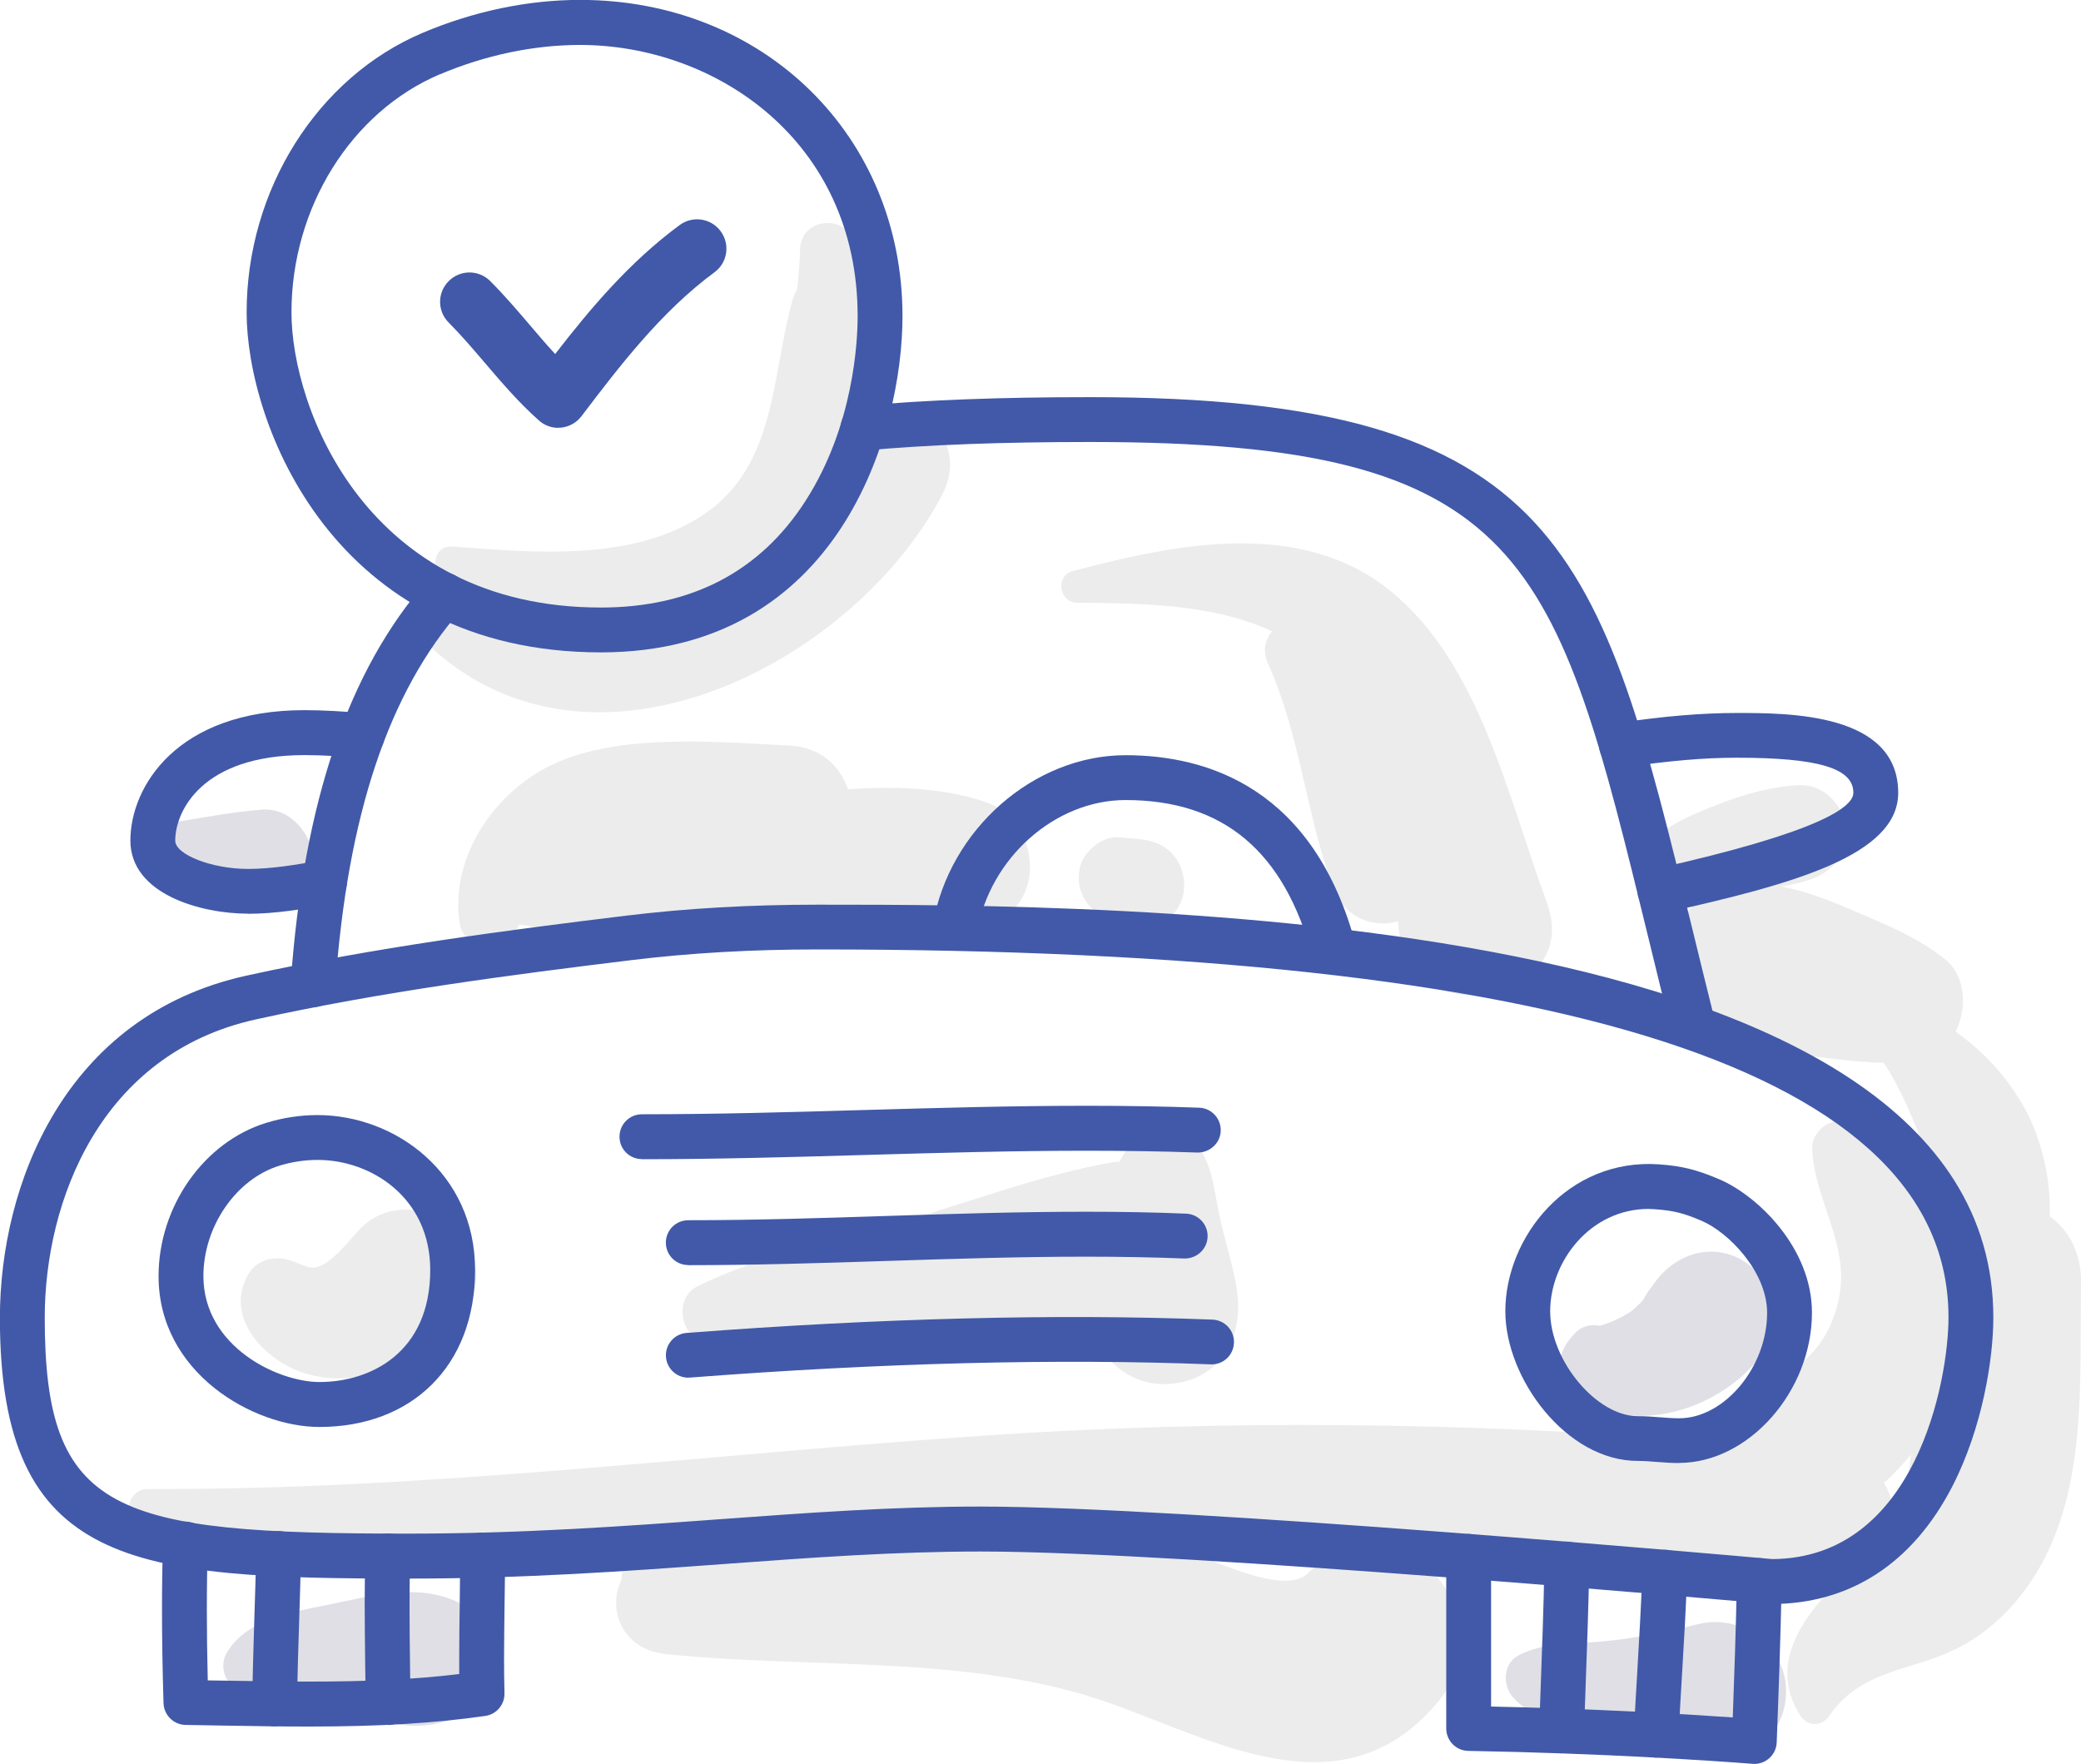 <?xml version="1.0" encoding="UTF-8"?><svg id="Layer_2" xmlns="http://www.w3.org/2000/svg" viewBox="0 0 206.05 174.63"><g id="Vehicle"><g id="Blue"><g fill="none" opacity=".1"><path d="m86.76,40.11c.73-3.05,1.09-6.15,1.09-9.09,0-2.29-1.44-3.79-3.19-4.38.01-.64.03-1.28.01-1.93-.09-3.5-5.37-3.51-5.45,0-.03,1.33-.14,2.63-.29,3.93-.19.34-.36.69-.47,1.11-2.07,7.41-1.56,16.27-8.71,21.14-6.99,4.77-16.91,3.82-24.92,3.22-2.18-.16-2.22,2.85-.48,3.53,6.31,2.47,13.06,4.21,19.61,3.67-6.14,1.33-13.12.94-20.11-.1-1.4-.21-2.73,1.41-1.5,2.58,16.13,15.29,42.05,2,50.9-14.72,2.83-5.35-2.18-9.56-6.49-8.98Z" fill="#3c3c3b"/></g><path d="m25.97,80.16c-2.68.2-5.32.69-7.97,1.12-3.87.63-3.69,6.86,0,7.63,2.65.56,5.27,1.11,7.97,1.43,2.65.32,5.2-2.57,5.09-5.09-.12-2.59-2.25-5.3-5.09-5.09Z" fill="#e0dfe6"/><g fill="none" opacity=".1"><path d="m45.72,122.42c-2.37-3.08-7.34-3.71-10.13-.69-1.11,1.21-2.66,3.23-4.14,3.71-.91.3-1.8-.46-3.16-.77-1.42-.32-2.97.21-3.72,1.51-2.44,4.28,1.69,8.58,5.63,9.79,4.99,1.54,9.68-.66,13.62-3.6,3.24-2.41,4.6-6.48,1.9-9.97Z" fill="#3c3c3b"/></g><path d="m172.55,124.79c-3.2-1.87-6.81-.55-8.79,2.31-.24.35-.53.69-.75,1.05-.09.14-.3.49-.28.5-.46.56-1.09,1.08-1.33,1.25-.9.6-1.91,1.02-2.97,1.36-.89-.18-1.82,0-2.52.77-.18.19-.35.39-.51.6-1.47,1.85-1.58,4.72.77,6.01,6.39,3.5,14.65.75,18.68-5.05,1.98-2.85.53-7.14-2.31-8.79Z" fill="#e0dfe6"/><path d="m46.06,159c-4.3-2.48-9.09-1.02-13.71-.09-3.52.71-7.92,1.4-9.89,4.72-.61,1.02-.39,2.34.41,3.18,2.54,2.65,6.84,2.45,10.25,2.89,1.77.23,3.52.56,5.27.87,3.08.54,4.87.38,7.67-.92,4.31-1.99,3.73-8.5,0-10.65Z" fill="#e0dfe6"/><path d="m168.13,160.8c-3.12.79-6.23,1.41-9.43,1.71-2.87.26-5.71.03-8.32,1.37-1.6.82-1.63,2.99-.54,4.2,2.09,2.3,5.38,2.99,8.28,3.82,3.29.94,6.64,1.64,10.01,2.19,4.35.71,8.72-1.85,8.72-6.64,0-4.5-4.39-7.74-8.72-6.64Z" fill="#e0dfe6"/><g fill="none" opacity=".1"><path d="m122.48,127.74c-.42-2.67-1.34-5.27-1.85-7.94-.5-2.64-.77-5.18-2.69-7.2-1.05-1.1-3.24-1.54-4.55-.59-1.15.83-1.94,1.86-2.55,3-.17.02-.33.01-.51.04-7.38,1.24-14.65,4.15-21.89,6.12-6.59,1.79-13.24,3.15-19.39,6.19-2.35,1.16-1.72,4.94.72,5.54,10.96,2.7,26.37,1.27,38.25-2.34.6,4.02,4.06,6.98,8.3,6.41,4.74-.64,6.84-4.84,6.15-9.24Z" fill="#3c3c3b"/></g><g fill="none" opacity=".1"><path d="m153.19,89.41c-3.86-10.26-6.59-23.7-15.56-30.94-8.92-7.2-21.3-4.6-31.41-1.93-1.75.46-1.37,3.11.42,3.13,6.22.06,13.5.1,19.33,2.84-.69.77-.99,1.93-.43,3.17,3.23,7.15,3.76,14.89,6.43,22.12,1.17,3.16,4.05,4.1,6.45,3.41,0,.06,0,.13.01.2.73,11.52,18.41,7.77,14.74-2Z" fill="#3c3c3b"/></g><g fill="none" opacity=".1"><path d="m97.44,79.35c-4.2-1.37-8.85-1.52-13.48-1.21-.77-2.29-2.71-4.18-5.82-4.33-7.31-.35-17.38-1.32-24.03,2.18-5.54,2.91-9.6,9.24-8.58,15.53.34,2.11,3.65,2.99,4.98,1.32.34-.43.65-.87.95-1.31,7.29,1.39,14.8.89,22.19.81,7.82-.08,16.18,1.18,23.79-.69,6.37-1.57,5.74-10.43,0-12.29Z" fill="#3c3c3b"/></g><g fill="none" opacity=".1"><path d="m116.65,85.31c-.86-1.47-2.28-2.1-3.91-2.24-.63-.06-1.26-.11-1.89-.17-1.69-.15-3.55,1.36-3.92,2.98-.41,1.8.28,3.6,1.87,4.59.55.34,1.1.69,1.65,1.03,2.5,1.55,5.89.05,6.65-2.7.31-1.13.14-2.47-.46-3.49Z" fill="#3c3c3b"/></g><g fill="none" opacity=".1"><path d="m202.95,120.44c.15-3.88-.91-8.03-2.68-11.07-1.83-3.14-4.05-5.36-6.63-7.24,1.16-2.35,1-5.5-1.03-7.14-2.91-2.34-6.35-3.64-9.76-5.11-1.93-.83-4.2-1.69-6.49-2.11,1.03-.17,2.05-.39,3.02-.74,2.21-.79,3.75-2.76,3.39-5.19-.33-2.21-2.26-4.23-4.65-4.1-2.76.14-5.36.88-7.93,1.87-2.2.86-4.79,1.87-6.49,3.53-1.53,1.49-.61,3.69,1.16,4.38,1.25.49,2.75.63,4.23.66-5.39,3.97-2.84,12.16,2.85,14.65,2.91,1.28,6.06,1.57,9.18,1.95,1.85.22,3.62.41,5.4.44,1.81,2.74,3.09,6,4.17,8.93.75,2.04,1.34,4.26,2.01,6.44-.17.12-.34.25-.51.38-1.82-4.36-4.96-8.08-9.38-9.83-1.6-.63-3.46.98-3.38,2.58.23,5.29,3.89,9.61,2.58,15.16-1.44,6.09-5.74,7.53-10.64,10.17-1.5.81-2.45,2.12-2.93,3.6-23.54-1.87-47.57-2.1-70.94-.52-27.52,1.86-55.3,5.42-82.89,5.29-2.09,0-2.65,3.29-.51,3.74,23.85,4.94,47.85,1.26,71.91.82-6.72.33-13.42.85-20.09,1.57-1.45.16-2.55.72-3.36,1.49-.56.1-1.05.49-1.02,1.2,0,.05,0,.11,0,.16-1.43,2.87,0,6.9,4.37,7.36,14.42,1.52,30.36-.03,44.15,4.92,10.67,3.83,23.04,10.92,32.31-.17,4.35-5.21,2-11.67-2.38-14.34,13.95.78,27.9,1.46,41.83,1.53.47,0,.91-.05,1.32-.13-4.1,3.71-8.4,8.88-4.86,14.32.7,1.08,2.13,1.04,2.84,0,3.3-4.8,8.4-4.36,13.09-6.91,3.31-1.8,5.92-4.57,7.78-7.86,4.71-8.34,3.89-18.69,4.07-27.9.06-3.19-1.22-5.44-3.1-6.78Zm-73.39,35.28c-2.56,2.56-10.4-1.91-13.7-2.65-.54-.12-1.1-.2-1.65-.31,6.03.3,12.05.63,18.08.98-.93.45-1.85,1.09-2.74,1.97Zm57.92-5.33c.03-1.23-.28-2.49-.94-3.57.96-.86,1.85-1.8,2.65-2.81-.17,2.21-.65,4.35-1.71,6.38Z" fill="#3c3c3b"/></g><path d="m175.39,158.8c-.07,0-.13,0-.2,0-.58-.05-57.78-5.19-78.08-5.19-8.51,0-16.74.6-25.45,1.24-9.69.71-19.7,1.44-31.21,1.44-27.32,0-40.46-1.1-40.46-25.81,0-13.15,6.39-29.91,24.39-33.88,12.73-2.8,25.55-4.47,37.59-5.94,6.02-.73,12.24-1.09,19.02-1.09,28.79,0,116.38,0,116.38,40.87,0,4.09-1.07,10.92-4.07,16.74-3.93,7.61-10.13,11.63-17.92,11.63Zm-78.28-9.64c20.09,0,75.61,4.95,78.37,5.2,14.24-.08,17.45-17.73,17.45-23.93,0-24.17-37.66-36.43-111.94-36.43-6.59,0-12.64.35-18.48,1.06-11.94,1.46-24.64,3.11-37.18,5.87-15.43,3.4-20.9,18.04-20.9,29.54,0,19.4,6.82,21.37,36.02,21.37,11.34,0,21.28-.73,30.88-1.43,8.79-.64,17.1-1.25,25.77-1.25Z" fill="#4159a8"/><path d="m31.63,141.28c-6.51,0-15.93-5.32-15.93-14.93,0-6.89,4.48-13.28,10.66-15.18,1.66-.51,3.37-.77,5.08-.77,7.67,0,15.6,5.74,15.6,15.33s-6.34,15.55-15.41,15.55Zm-.19-26.44c-1.26,0-2.53.19-3.77.57-4.29,1.32-7.53,6.02-7.53,10.93,0,6.98,7.36,10.49,11.49,10.49,5.06,0,10.97-2.91,10.97-11.1,0-7.07-5.75-10.89-11.16-10.89Z" fill="#4159a8"/><path d="m166.26,144.85c-.74,0-1.48-.05-2.23-.11-.63-.05-1.26-.1-1.88-.1-7.05,0-13.1-8.15-13.1-14.82,0-7.32,6.18-15.18,15.23-14.54,2.24.16,3.74.53,5.96,1.48,3.81,1.63,9.17,6.81,9.17,13.2,0,7.79-6.27,14.88-13.16,14.88Zm-3-25.16c-5.84,0-9.77,5.24-9.77,10.14s4.61,10.38,8.66,10.38c.74,0,1.47.05,2.22.11.63.05,1.26.1,1.89.1,4.48,0,8.71-5.07,8.71-10.44,0-4.08-3.83-7.98-6.48-9.11-1.77-.76-2.78-1.01-4.53-1.14-.24-.02-.47-.03-.7-.03Z" fill="#4159a8"/><path d="m63.56,114.76c-1.23,0-2.22-.99-2.22-2.22s.99-2.22,2.22-2.22c7.31,0,14.77-.21,21.97-.42,7.24-.21,14.72-.42,22.1-.42,3.97,0,7.6.06,11.1.19,1.23.04,2.18,1.07,2.14,2.3-.04,1.23-1.11,2.16-2.3,2.14-3.44-.12-7.02-.18-10.94-.18-7.31,0-14.77.21-21.97.42-7.24.21-14.72.42-22.1.42Z" fill="#4159a8"/><path d="m68.15,125.25c-1.23,0-2.22-.99-2.22-2.22s.99-2.22,2.22-2.22c6.52,0,13.17-.21,19.61-.42,6.47-.21,13.15-.42,19.75-.42,3.55,0,6.8.06,9.93.19,1.23.05,2.18,1.08,2.13,2.31-.05,1.23-1.1,2.16-2.31,2.13-3.07-.12-6.26-.18-9.75-.18-6.52,0-13.17.21-19.61.42-6.47.21-13.15.42-19.75.42Z" fill="#4159a8"/><path d="m68.15,136.4c-1.15,0-2.12-.89-2.21-2.05-.09-1.22.82-2.29,2.04-2.38,19.13-1.47,36.69-1.91,52.07-1.32,1.23.05,2.18,1.08,2.13,2.3-.05,1.23-1.06,2.18-2.3,2.13-15.21-.59-32.6-.15-51.56,1.31-.06,0-.12,0-.17,0Z" fill="#4159a8"/><path d="m30.54,170.94c-2.89,0-5.78-.05-8.67-.1l-3.49-.06c-1.19-.02-2.15-.97-2.19-2.16-.1-3.43-.15-6.44-.15-9.21,0-2.32.03-4.49.1-6.61.04-1.23,1.06-2.22,2.29-2.15,1.23.04,2.19,1.06,2.15,2.29-.07,2.08-.1,4.2-.1,6.47,0,2.14.03,4.44.09,6.96l1.38.02c2.87.05,5.73.1,8.59.1,5.95,0,10.66-.23,14.93-.75,0-.53,0-1.07,0-1.6,0-1.81.02-3.63.05-5.44.02-1.58.04-3.17.05-4.75,0-1.23.94-2.25,2.23-2.21,1.23,0,2.22,1,2.21,2.23,0,1.6-.03,3.2-.05,4.8-.02,1.79-.05,3.59-.05,5.38,0,1.16.01,2.33.04,3.49.03,1.12-.79,2.09-1.9,2.25-5.02.72-10.41,1.05-17.5,1.05Z" fill="#4159a8"/><path d="m27.18,170.92c-1.27-.02-2.24-1.04-2.22-2.26.05-2.77.14-5.52.22-8.29.07-2.2.14-4.4.19-6.61.03-1.23,1.06-2.21,2.27-2.17,1.23.03,2.2,1.05,2.17,2.27-.05,2.22-.12,4.44-.19,6.64-.09,2.74-.17,5.48-.22,8.23-.02,1.21-1.01,2.18-2.22,2.18Z" fill="#4159a8"/><path d="m38.42,170.77c-1.22,0-2.21-.98-2.22-2.2,0-1.21-.02-2.41-.04-3.61-.02-2.03-.05-4.06-.05-6.1,0-1.62.02-3.24.06-4.86.03-1.23,1.11-2.23,2.28-2.16,1.23.03,2.19,1.05,2.16,2.28-.04,1.59-.06,3.17-.06,4.75,0,2.02.02,4.03.05,6.05.02,1.21.03,2.42.04,3.63,0,1.23-.98,2.23-2.22,2.24Z" fill="#4159a8"/><path d="m173.7,174.63c-.06,0-.11,0-.17,0-4.04-.31-14.88-1.05-28.15-1.28-1.21-.02-2.18-1.01-2.18-2.22v-17.04c0-1.23.99-2.22,2.22-2.22s2.22.99,2.22,2.22v14.87c10.41.22,19.12.74,23.93,1.08.15-3.98.31-8.77.41-13.61.03-1.21,1.01-2.17,2.22-2.17,1.27.03,2.25,1.04,2.22,2.27-.12,5.85-.33,11.61-.5,15.98-.02.6-.29,1.17-.74,1.57-.41.36-.93.56-1.48.56Z" fill="#4159a8"/><path d="m154.62,173.59s-.05,0-.08,0c-1.23-.04-2.18-1.07-2.14-2.3l.14-3.94c.15-4.11.31-8.36.38-12.54.02-1.23,1.06-2.22,2.26-2.18,1.23.02,2.2,1.03,2.18,2.26-.07,4.22-.23,8.49-.38,12.62l-.14,3.93c-.04,1.2-1.03,2.14-2.22,2.14Z" fill="#4159a8"/><path d="m163.99,174.01s-.08,0-.11,0c-1.22-.06-2.17-1.11-2.11-2.33.1-2.03.22-4.05.34-6.07.19-3.28.39-6.68.51-10.03.04-1.23,1.09-2.16,2.3-2.14,1.23.04,2.18,1.07,2.14,2.3-.12,3.4-.32,6.82-.52,10.13-.12,2.01-.24,4.02-.34,6.03-.06,1.19-1.04,2.11-2.22,2.11Z" fill="#4159a8"/><path d="m31,99.72c-.05,0-.11,0-.16,0-1.22-.09-2.14-1.15-2.06-2.37,1.27-17.93,5.7-30.99,13.55-39.91.81-.92,2.21-1.01,3.13-.2.92.81,1.01,2.21.2,3.13-7.18,8.16-11.26,20.36-12.46,37.29-.08,1.17-1.06,2.06-2.21,2.06Z" fill="#4159a8"/><path d="m167.69,103.96c-.99,0-1.9-.67-2.15-1.68-.82-3.26-1.58-6.37-2.3-9.33-9.22-37.79-12.01-49.19-55.29-49.19-8.73,0-16.03.27-22.31.84-1.21.11-2.3-.79-2.41-2.01-.11-1.22.79-2.3,2.01-2.41,6.41-.58,13.84-.86,22.71-.86,46.77,0,50.53,15.39,59.6,52.58.72,2.95,1.48,6.05,2.29,9.3.3,1.19-.42,2.4-1.61,2.69-.18.05-.36.07-.54.07Z" fill="#4159a8"/><path d="m132.12,96.45c-.98,0-1.88-.66-2.15-1.65-2.77-10.49-8.83-15.59-18.52-15.59-6.99,0-13.45,5.74-14.71,13.07-.21,1.21-1.36,2.02-2.56,1.81-1.21-.21-2.02-1.35-1.81-2.56,1.61-9.4,9.99-16.76,19.08-16.76,8.13,0,18.69,3.28,22.82,18.89.31,1.19-.39,2.4-1.58,2.71-.19.05-.38.07-.57.07Z" fill="#4159a8"/><path d="m164.36,90.42c-1.02,0-1.93-.7-2.17-1.74-.27-1.2.49-2.38,1.68-2.65,16.23-3.63,19.64-6.1,19.64-7.54,0-2.43-3.45-3.47-11.55-3.47-3.21,0-6.73.3-11.09.95-1.2.18-2.34-.66-2.52-1.87-.18-1.21.66-2.34,1.87-2.52,4.58-.68,8.31-.99,11.74-.99,5.19,0,15.99,0,15.99,7.91,0,6.2-10.47,9.05-23.11,11.87-.16.04-.33.05-.49.05Z" fill="#4159a8"/><path d="m24.57,90.46c-4.69,0-11.66-1.93-11.66-7.24s4.59-12.91,17.24-12.91c2.01,0,4.02.14,5.89.3,1.22.1,2.13,1.17,2.03,2.4-.1,1.22-1.16,2.13-2.4,2.03-1.77-.15-3.67-.28-5.52-.28-10.13,0-12.8,5.54-12.8,8.47,0,1.39,3.64,2.8,7.21,2.8,2.32,0,4.81-.41,7.16-.85,1.21-.23,2.37.57,2.59,1.77.23,1.21-.57,2.37-1.77,2.59-2.56.48-5.3.93-7.98.93Z" fill="#4159a8"/><path d="m59.5,64.59c-26.51,0-35.08-22.68-35.08-33.66,0-12.13,6.99-23.25,17.41-27.67,5.04-2.14,10.43-3.27,15.6-3.27,18.2,0,31.93,13.46,31.93,31.31,0,11.51-6.24,33.29-29.86,33.29ZM43.56,7.35c-8.79,3.73-14.7,13.21-14.7,23.58,0,9.53,7.49,29.22,30.64,29.22,8.93,0,15.74-3.54,20.24-10.53,4.81-7.46,5.18-15.9,5.18-18.31,0-17.45-14.16-26.86-27.49-26.86-4.58,0-9.38,1.01-13.87,2.91Z" fill="#4159a8"/><path d="m55.28,42.36c-.71,0-1.4-.26-1.93-.74-1.99-1.77-3.68-3.75-5.32-5.67-1.21-1.42-2.36-2.76-3.6-4.01-1.14-1.14-1.14-2.97,0-4.11,1.14-1.14,2.97-1.14,4.11,0,1.41,1.41,2.68,2.9,3.91,4.34.85,1,1.68,1.97,2.52,2.88,3.43-4.43,7.34-9.1,12.33-12.77,1.29-.95,3.11-.68,4.06.62.95,1.29.68,3.11-.62,4.06-5.31,3.91-9.48,9.4-13.16,14.24-.49.65-1.23,1.06-2.03,1.14-.09,0-.19.01-.28.01Z" fill="#4159a8"/></g></g></svg>